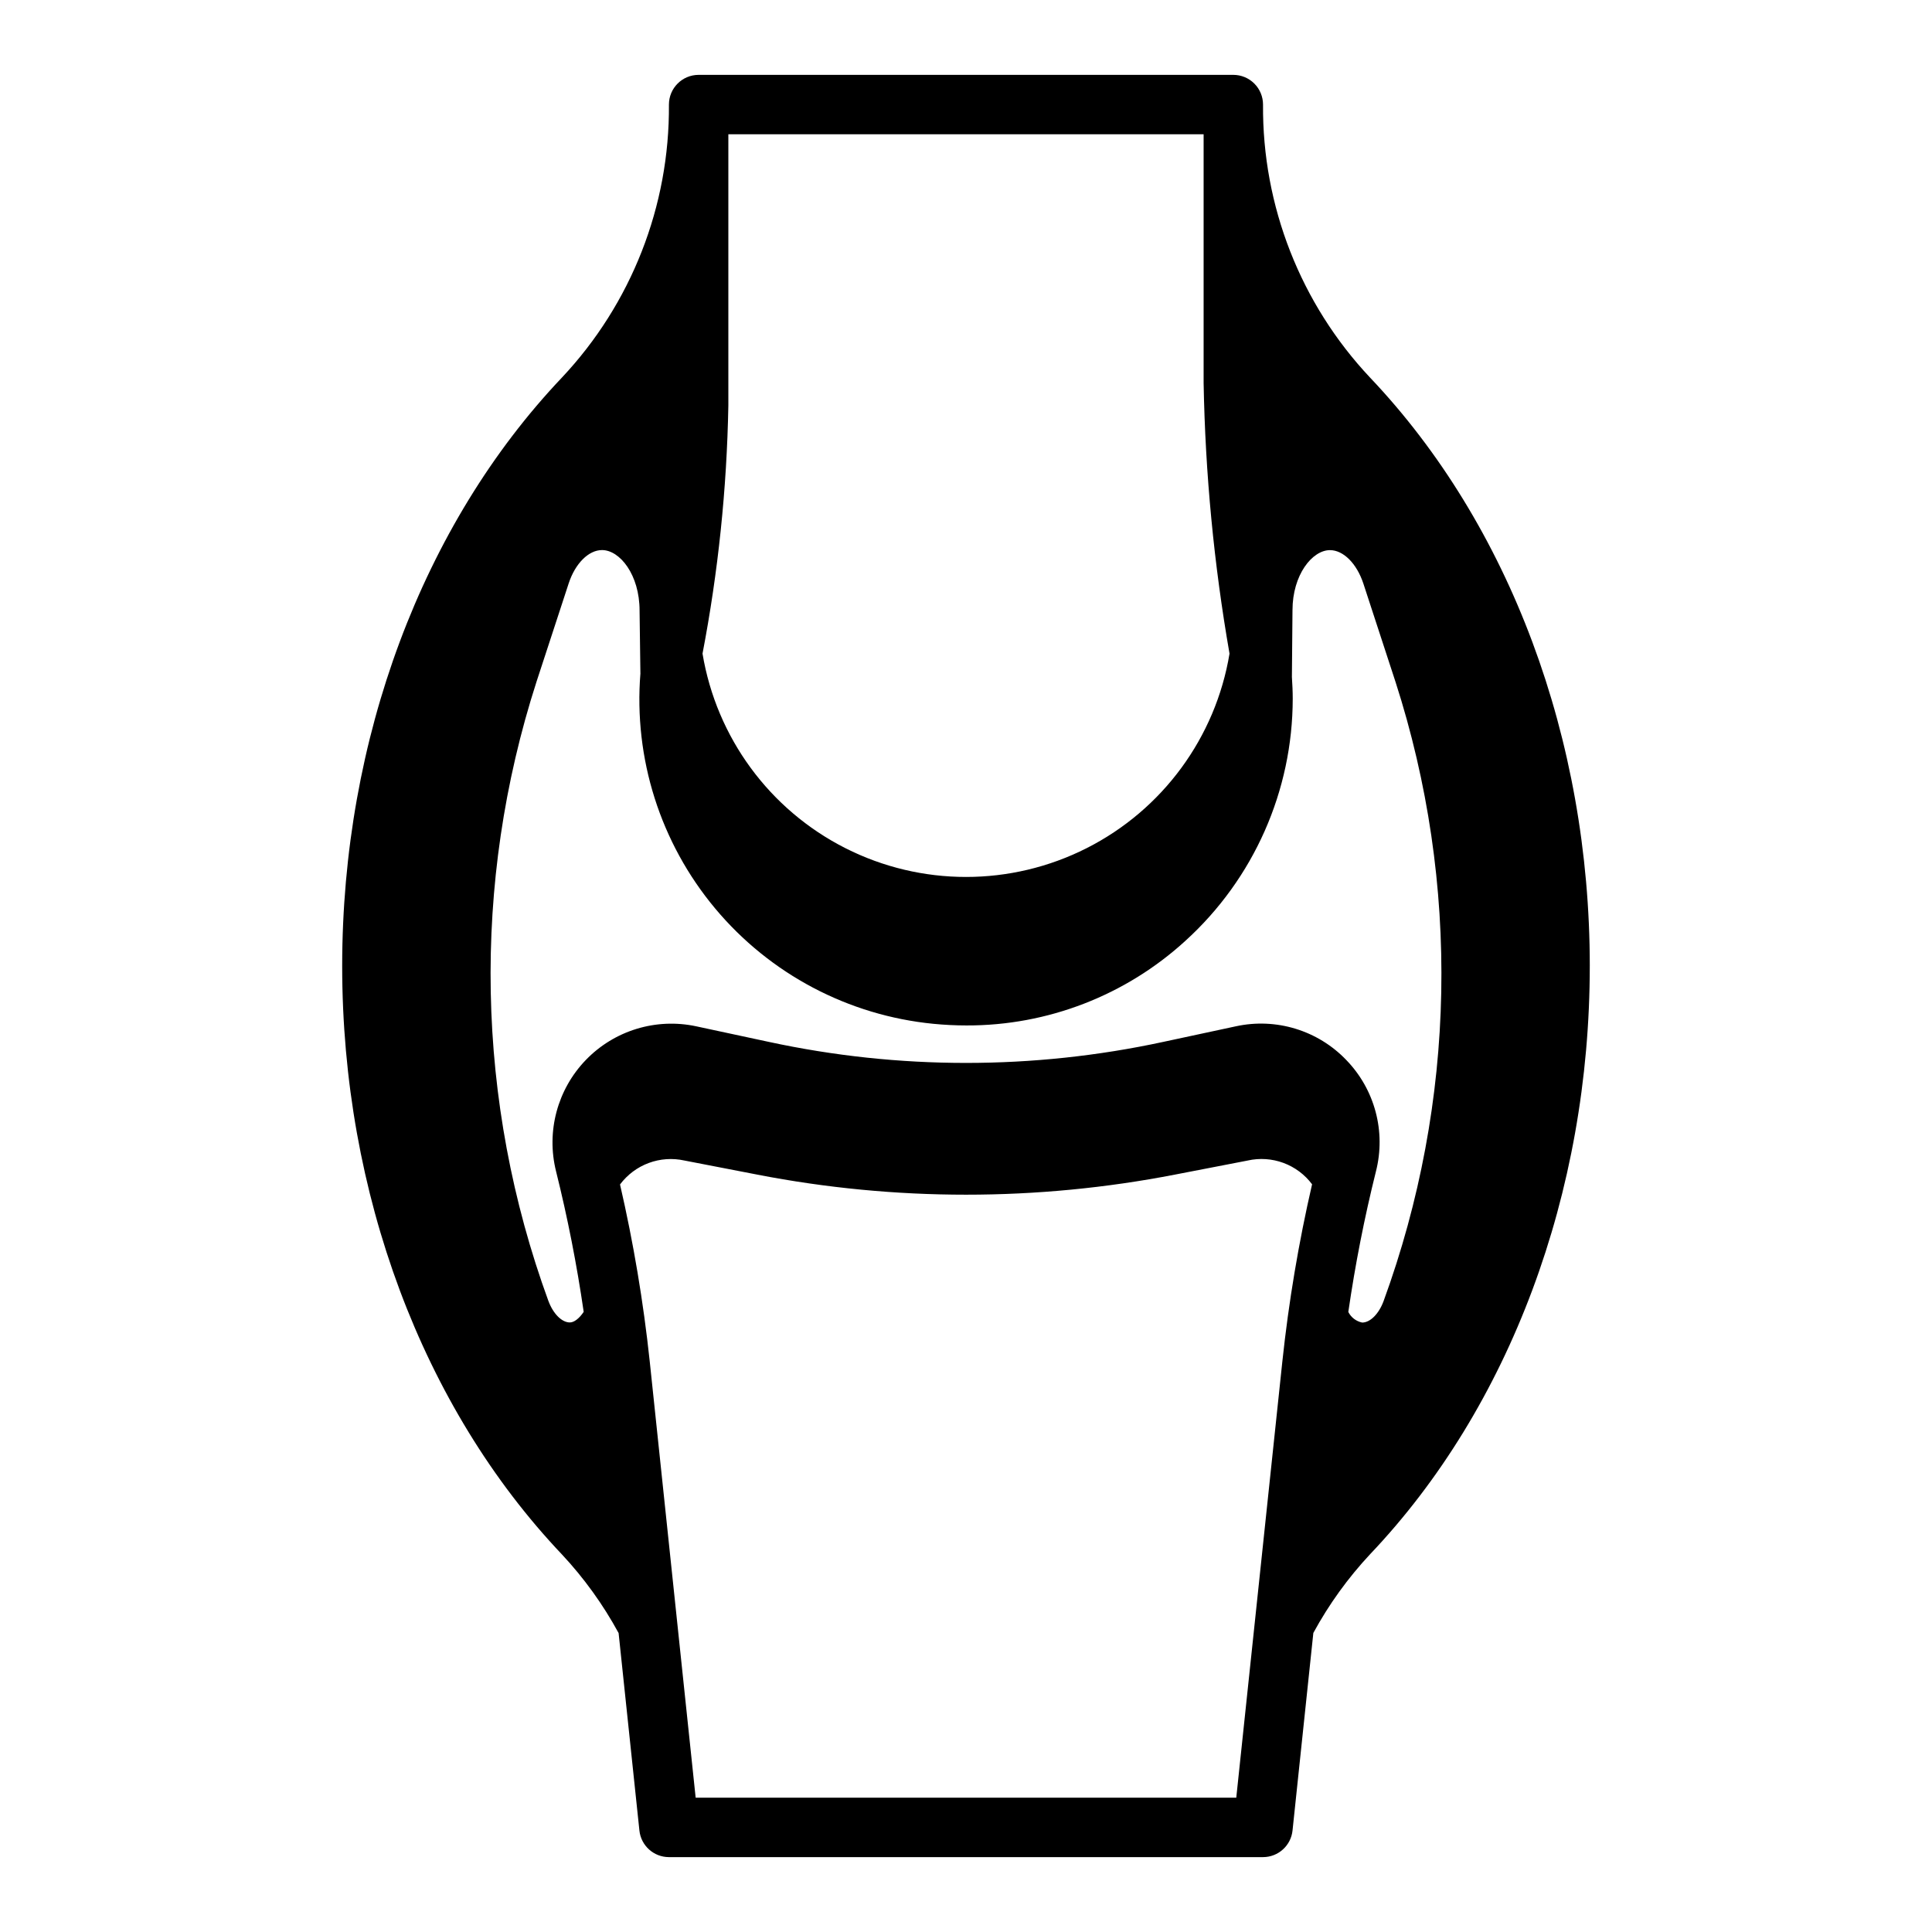 <?xml version="1.0" encoding="UTF-8"?>
<!-- Uploaded to: SVG Repo, www.svgrepo.com, Generator: SVG Repo Mixer Tools -->
<svg fill="#000000" width="800px" height="800px" version="1.1" viewBox="144 144 512 512" xmlns="http://www.w3.org/2000/svg">
 <path d="m565.31 400c0-60.125-21.215-116.95-58.207-155.91-18.422-19.574-28.59-45.496-28.387-72.375 0-2.09-0.828-4.09-2.305-5.566-1.477-1.477-3.481-2.309-5.566-2.309h-141.7c-4.348 0-7.871 3.527-7.871 7.875 0.203 26.879-9.965 52.801-28.387 72.375-36.949 38.957-58.203 95.785-58.203 155.91 0 60.125 21.254 116.95 58.207 155.91l-0.004-0.004c5.883 6.293 10.938 13.305 15.051 20.871l5.512 52.324c0.418 4.008 3.797 7.051 7.824 7.055h157.44c4.039-0.004 7.422-3.066 7.824-7.086l5.512-52.324c4.113-7.566 9.172-14.578 15.051-20.871 36.992-38.926 58.207-95.754 58.207-155.88zm-64.551 24.891c-7.535-7.852-18.605-11.227-29.238-8.91l-19.254 4.133c-34.441 7.43-70.07 7.43-104.51 0l-19.262-4.133c-10.629-2.273-21.676 1.094-29.23 8.91-7.551 7.816-10.539 18.977-7.902 29.52 3.062 12.285 5.504 24.715 7.324 37.242-1.156 1.73-2.519 2.809-3.668 2.809-2.117 0-4.394-2.266-5.66-5.644l-0.004 0.004c-19.316-52.867-20.426-110.67-3.148-164.23l8.5-25.977c1.73-5.289 5.281-8.84 8.84-8.84 4.723 0 9.949 6.543 9.949 16.027l0.219 16.633 0.008-0.004c-1.824 22.57 5.289 44.953 19.809 62.328s35.281 28.352 57.816 30.562c2.945 0.289 5.875 0.434 8.793 0.434 21.477 0.059 42.195-7.957 58.039-22.457 18.074-16.43 28.391-39.715 28.41-64.145 0-1.906-0.094-3.816-0.219-5.738l0.156-17.695c0-9.383 5.234-15.926 9.934-15.926 3.559 0 7.086 3.551 8.84 8.832l8.492 25.977 0.004 0.004c17.281 53.57 16.172 111.38-3.148 164.25-1.266 3.371-3.535 5.637-5.652 5.637-1.59-0.324-2.945-1.355-3.676-2.805 1.816-12.531 4.258-24.965 7.32-37.25 2.691-10.547-0.293-21.738-7.879-29.543zm-30.922-107.68c-3.691 22.23-17.746 41.375-37.852 51.555-20.102 10.18-43.852 10.18-63.957 0-20.102-10.18-34.156-29.324-37.852-51.555 4.156-21.672 6.441-43.664 6.844-65.73v-71.902h125.95v65.938c0.438 24.039 2.731 48.012 6.863 71.695zm-141.48 303.2-12.172-115.64c-1.68-15.77-4.309-31.422-7.871-46.875 1.93-2.586 4.566-4.559 7.59-5.688 3.027-1.125 6.309-1.352 9.461-0.66l19.254 3.723v0.004c36.59 7.106 74.203 7.106 110.79 0l19.254-3.723v-0.004c3.148-0.703 6.43-0.484 9.457 0.633 3.023 1.117 5.66 3.086 7.594 5.668-3.562 15.453-6.191 31.113-7.871 46.883l-12.219 115.68z"/>
</svg>
